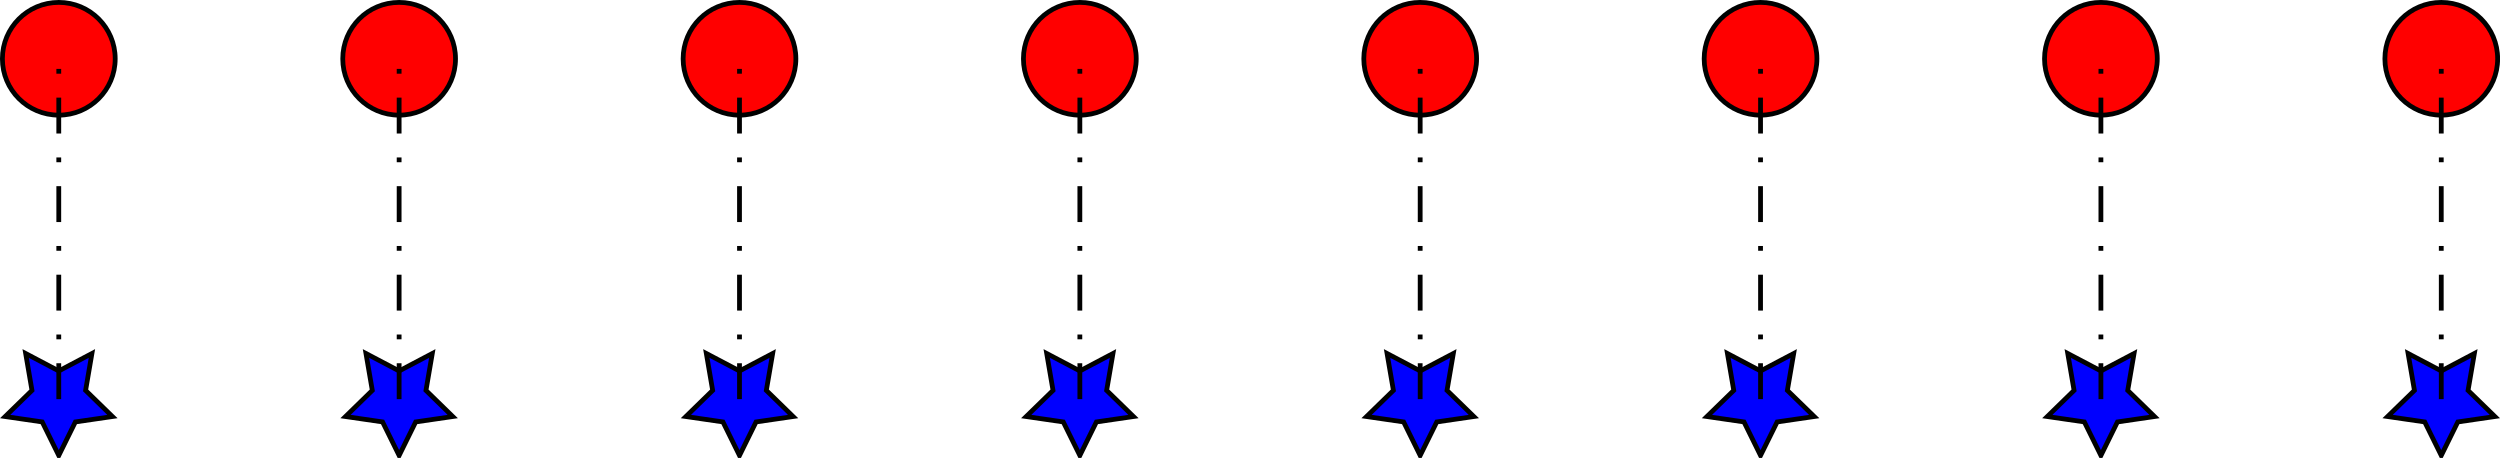 <?xml version="1.0" encoding="UTF-8"?>
<svg xmlns="http://www.w3.org/2000/svg" xmlns:xlink="http://www.w3.org/1999/xlink" width="208.216" height="38.137" viewBox="0 0 208.216 38.137">
<defs>
<clipPath id="clip-0">
<path clip-rule="nonzero" d="M 0 23 L 15 23 L 15 38.137 L 0 38.137 Z M 0 23 "/>
</clipPath>
<clipPath id="clip-1">
<path clip-rule="nonzero" d="M 23 23 L 44 23 L 44 38.137 L 23 38.137 Z M 23 23 "/>
</clipPath>
<clipPath id="clip-2">
<path clip-rule="nonzero" d="M 51 23 L 72 23 L 72 38.137 L 51 38.137 Z M 51 23 "/>
</clipPath>
<clipPath id="clip-3">
<path clip-rule="nonzero" d="M 79 23 L 101 23 L 101 38.137 L 79 38.137 Z M 79 23 "/>
</clipPath>
<clipPath id="clip-4">
<path clip-rule="nonzero" d="M 108 23 L 129 23 L 129 38.137 L 108 38.137 Z M 108 23 "/>
</clipPath>
<clipPath id="clip-5">
<path clip-rule="nonzero" d="M 136 23 L 157 23 L 157 38.137 L 136 38.137 Z M 136 23 "/>
</clipPath>
<clipPath id="clip-6">
<path clip-rule="nonzero" d="M 164 23 L 186 23 L 186 38.137 L 164 38.137 Z M 164 23 "/>
</clipPath>
<clipPath id="clip-7">
<path clip-rule="nonzero" d="M 193 23 L 208.215 23 L 208.215 38.137 L 193 38.137 Z M 193 23 "/>
</clipPath>
<clipPath id="clip-8">
<path clip-rule="nonzero" d="M 198 0 L 208.215 0 L 208.215 10 L 198 10 Z M 198 0 "/>
</clipPath>
<clipPath id="clip-9">
<path clip-rule="nonzero" d="M 192 0 L 208.215 0 L 208.215 16 L 192 16 Z M 192 0 "/>
</clipPath>
</defs>
<path fill-rule="nonzero" fill="rgb(0%, 0%, 100%)" fill-opacity="1" d="M 4.895 30.895 L 2.137 29.441 L 2.664 32.516 L 0.43 34.691 L 3.516 35.141 L 4.895 37.938 L 6.277 35.141 L 9.363 34.691 L 7.129 32.516 L 7.656 29.441 Z M 4.895 30.895 "/>
<g clip-path="url(#clip-0)">
<path fill="none" stroke-width="0.399" stroke-linecap="butt" stroke-linejoin="miter" stroke="rgb(0%, 0%, 0%)" stroke-opacity="1" stroke-miterlimit="10" d="M 28.346 30.693 L 25.588 32.147 L 26.115 29.072 L 23.881 26.897 L 26.967 26.447 L 28.346 23.651 L 29.728 26.447 L 32.814 26.897 L 30.58 29.072 L 31.107 32.147 Z M 28.346 30.693 " transform="matrix(1, 0, 0, -1, -23.451, 61.588)"/>
</g>
<path fill-rule="nonzero" fill="rgb(0%, 0%, 100%)" fill-opacity="1" d="M 33.242 30.895 L 30.48 29.441 L 31.008 32.516 L 28.777 34.691 L 31.863 35.141 L 33.242 37.938 L 34.621 35.141 L 37.707 34.691 L 35.477 32.516 L 36.004 29.441 Z M 33.242 30.895 "/>
<g clip-path="url(#clip-1)">
<path fill="none" stroke-width="0.399" stroke-linecap="butt" stroke-linejoin="miter" stroke="rgb(0%, 0%, 0%)" stroke-opacity="1" stroke-miterlimit="10" d="M 56.693 30.693 L 53.931 32.147 L 54.459 29.072 L 52.228 26.897 L 55.314 26.447 L 56.693 23.651 L 58.072 26.447 L 61.158 26.897 L 58.928 29.072 L 59.455 32.147 Z M 56.693 30.693 " transform="matrix(1, 0, 0, -1, -23.451, 61.588)"/>
</g>
<path fill-rule="nonzero" fill="rgb(0%, 0%, 100%)" fill-opacity="1" d="M 61.59 30.895 L 58.828 29.441 L 59.355 32.516 L 57.125 34.691 L 60.211 35.141 L 61.59 37.938 L 62.969 35.141 L 66.055 34.691 L 63.824 32.516 L 64.352 29.441 Z M 61.59 30.895 "/>
<g clip-path="url(#clip-2)">
<path fill="none" stroke-width="0.399" stroke-linecap="butt" stroke-linejoin="miter" stroke="rgb(0%, 0%, 0%)" stroke-opacity="1" stroke-miterlimit="10" d="M 85.041 30.693 L 82.279 32.147 L 82.806 29.072 L 80.576 26.897 L 83.662 26.447 L 85.041 23.651 L 86.42 26.447 L 89.506 26.897 L 87.275 29.072 L 87.803 32.147 Z M 85.041 30.693 " transform="matrix(1, 0, 0, -1, -23.451, 61.588)"/>
</g>
<path fill-rule="nonzero" fill="rgb(0%, 0%, 100%)" fill-opacity="1" d="M 89.938 30.895 L 87.176 29.441 L 87.703 32.516 L 85.469 34.691 L 88.555 35.141 L 89.938 37.938 L 91.316 35.141 L 94.402 34.691 L 92.168 32.516 L 92.695 29.441 Z M 89.938 30.895 "/>
<g clip-path="url(#clip-3)">
<path fill="none" stroke-width="0.399" stroke-linecap="butt" stroke-linejoin="miter" stroke="rgb(0%, 0%, 0%)" stroke-opacity="1" stroke-miterlimit="10" d="M 113.388 30.693 L 110.627 32.147 L 111.154 29.072 L 108.92 26.897 L 112.006 26.447 L 113.388 23.651 L 114.767 26.447 L 117.853 26.897 L 115.619 29.072 L 116.146 32.147 Z M 113.388 30.693 " transform="matrix(1, 0, 0, -1, -23.451, 61.588)"/>
</g>
<path fill-rule="nonzero" fill="rgb(0%, 0%, 100%)" fill-opacity="1" d="M 118.281 30.895 L 115.523 29.441 L 116.051 32.516 L 113.816 34.691 L 116.902 35.141 L 118.281 37.938 L 119.664 35.141 L 122.75 34.691 L 120.516 32.516 L 121.043 29.441 Z M 118.281 30.895 "/>
<g clip-path="url(#clip-4)">
<path fill="none" stroke-width="0.399" stroke-linecap="butt" stroke-linejoin="miter" stroke="rgb(0%, 0%, 0%)" stroke-opacity="1" stroke-miterlimit="10" d="M 141.732 30.693 L 138.974 32.147 L 139.502 29.072 L 137.267 26.897 L 140.353 26.447 L 141.732 23.651 L 143.115 26.447 L 146.201 26.897 L 143.967 29.072 L 144.494 32.147 Z M 141.732 30.693 " transform="matrix(1, 0, 0, -1, -23.451, 61.588)"/>
</g>
<path fill-rule="nonzero" fill="rgb(0%, 0%, 100%)" fill-opacity="1" d="M 146.629 30.895 L 143.871 29.441 L 144.398 32.516 L 142.164 34.691 L 145.25 35.141 L 146.629 37.938 L 148.012 35.141 L 151.098 34.691 L 148.863 32.516 L 149.391 29.441 Z M 146.629 30.895 "/>
<g clip-path="url(#clip-5)">
<path fill="none" stroke-width="0.399" stroke-linecap="butt" stroke-linejoin="miter" stroke="rgb(0%, 0%, 0%)" stroke-opacity="1" stroke-miterlimit="10" d="M 170.08 30.693 L 167.322 32.147 L 167.849 29.072 L 165.615 26.897 L 168.701 26.447 L 170.08 23.651 L 171.463 26.447 L 174.549 26.897 L 172.314 29.072 L 172.842 32.147 Z M 170.08 30.693 " transform="matrix(1, 0, 0, -1, -23.451, 61.588)"/>
</g>
<path fill-rule="nonzero" fill="rgb(0%, 0%, 100%)" fill-opacity="1" d="M 174.977 30.895 L 172.215 29.441 L 172.742 32.516 L 170.512 34.691 L 173.598 35.141 L 174.977 37.938 L 176.355 35.141 L 179.441 34.691 L 177.211 32.516 L 177.738 29.441 Z M 174.977 30.895 "/>
<g clip-path="url(#clip-6)">
<path fill="none" stroke-width="0.399" stroke-linecap="butt" stroke-linejoin="miter" stroke="rgb(0%, 0%, 0%)" stroke-opacity="1" stroke-miterlimit="10" d="M 198.428 30.693 L 195.666 32.147 L 196.193 29.072 L 193.963 26.897 L 197.049 26.447 L 198.428 23.651 L 199.806 26.447 L 202.892 26.897 L 200.662 29.072 L 201.189 32.147 Z M 198.428 30.693 " transform="matrix(1, 0, 0, -1, -23.451, 61.588)"/>
</g>
<path fill-rule="nonzero" fill="rgb(0%, 0%, 100%)" fill-opacity="1" d="M 203.324 30.895 L 200.562 29.441 L 201.09 32.516 L 198.855 34.691 L 201.945 35.141 L 203.324 37.938 L 204.703 35.141 L 207.789 34.691 L 205.555 32.516 L 206.082 29.441 Z M 203.324 30.895 "/>
<g clip-path="url(#clip-7)">
<path fill="none" stroke-width="0.399" stroke-linecap="butt" stroke-linejoin="miter" stroke="rgb(0%, 0%, 0%)" stroke-opacity="1" stroke-miterlimit="10" d="M 226.775 30.693 L 224.013 32.147 L 224.541 29.072 L 222.306 26.897 L 225.396 26.447 L 226.775 23.651 L 228.154 26.447 L 231.24 26.897 L 229.006 29.072 L 229.533 32.147 Z M 226.775 30.693 " transform="matrix(1, 0, 0, -1, -23.451, 61.588)"/>
</g>
<path fill-rule="nonzero" fill="rgb(100%, 0%, 0%)" fill-opacity="1" stroke-width="0.399" stroke-linecap="butt" stroke-linejoin="miter" stroke="rgb(0%, 0%, 0%)" stroke-opacity="1" stroke-miterlimit="10" d="M 33.045 56.693 C 33.045 59.287 30.939 61.389 28.346 61.389 C 25.752 61.389 23.65 59.287 23.65 56.693 C 23.65 54.1 25.752 51.998 28.346 51.998 C 30.939 51.998 33.045 54.1 33.045 56.693 Z M 33.045 56.693 " transform="matrix(1, 0, 0, -1, -23.451, 61.588)"/>
<path fill-rule="nonzero" fill="rgb(100%, 0%, 0%)" fill-opacity="1" stroke-width="0.399" stroke-linecap="butt" stroke-linejoin="miter" stroke="rgb(0%, 0%, 0%)" stroke-opacity="1" stroke-miterlimit="10" d="M 61.389 56.693 C 61.389 59.287 59.287 61.389 56.693 61.389 C 54.099 61.389 51.998 59.287 51.998 56.693 C 51.998 54.1 54.099 51.998 56.693 51.998 C 59.287 51.998 61.389 54.1 61.389 56.693 Z M 61.389 56.693 " transform="matrix(1, 0, 0, -1, -23.451, 61.588)"/>
<path fill-rule="nonzero" fill="rgb(100%, 0%, 0%)" fill-opacity="1" stroke-width="0.399" stroke-linecap="butt" stroke-linejoin="miter" stroke="rgb(0%, 0%, 0%)" stroke-opacity="1" stroke-miterlimit="10" d="M 89.736 56.693 C 89.736 59.287 87.635 61.389 85.041 61.389 C 82.447 61.389 80.346 59.287 80.346 56.693 C 80.346 54.1 82.447 51.998 85.041 51.998 C 87.635 51.998 89.736 54.1 89.736 56.693 Z M 89.736 56.693 " transform="matrix(1, 0, 0, -1, -23.451, 61.588)"/>
<path fill-rule="nonzero" fill="rgb(100%, 0%, 0%)" fill-opacity="1" stroke-width="0.399" stroke-linecap="butt" stroke-linejoin="miter" stroke="rgb(0%, 0%, 0%)" stroke-opacity="1" stroke-miterlimit="10" d="M 118.084 56.693 C 118.084 59.287 115.982 61.389 113.388 61.389 C 110.795 61.389 108.689 59.287 108.689 56.693 C 108.689 54.1 110.795 51.998 113.388 51.998 C 115.982 51.998 118.084 54.1 118.084 56.693 Z M 118.084 56.693 " transform="matrix(1, 0, 0, -1, -23.451, 61.588)"/>
<path fill-rule="nonzero" fill="rgb(100%, 0%, 0%)" fill-opacity="1" stroke-width="0.399" stroke-linecap="butt" stroke-linejoin="miter" stroke="rgb(0%, 0%, 0%)" stroke-opacity="1" stroke-miterlimit="10" d="M 146.431 56.693 C 146.431 59.287 144.326 61.389 141.732 61.389 C 139.138 61.389 137.037 59.287 137.037 56.693 C 137.037 54.1 139.138 51.998 141.732 51.998 C 144.326 51.998 146.431 54.1 146.431 56.693 Z M 146.431 56.693 " transform="matrix(1, 0, 0, -1, -23.451, 61.588)"/>
<path fill-rule="nonzero" fill="rgb(100%, 0%, 0%)" fill-opacity="1" stroke-width="0.399" stroke-linecap="butt" stroke-linejoin="miter" stroke="rgb(0%, 0%, 0%)" stroke-opacity="1" stroke-miterlimit="10" d="M 174.775 56.693 C 174.775 59.287 172.674 61.389 170.08 61.389 C 167.486 61.389 165.385 59.287 165.385 56.693 C 165.385 54.1 167.486 51.998 170.08 51.998 C 172.674 51.998 174.775 54.1 174.775 56.693 Z M 174.775 56.693 " transform="matrix(1, 0, 0, -1, -23.451, 61.588)"/>
<path fill-rule="nonzero" fill="rgb(100%, 0%, 0%)" fill-opacity="1" stroke-width="0.399" stroke-linecap="butt" stroke-linejoin="miter" stroke="rgb(0%, 0%, 0%)" stroke-opacity="1" stroke-miterlimit="10" d="M 203.123 56.693 C 203.123 59.287 201.021 61.389 198.428 61.389 C 195.834 61.389 193.732 59.287 193.732 56.693 C 193.732 54.1 195.834 51.998 198.428 51.998 C 201.021 51.998 203.123 54.1 203.123 56.693 Z M 203.123 56.693 " transform="matrix(1, 0, 0, -1, -23.451, 61.588)"/>
<g clip-path="url(#clip-8)">
<path fill-rule="nonzero" fill="rgb(100%, 0%, 0%)" fill-opacity="1" d="M 208.02 4.895 C 208.02 2.301 205.918 0.199 203.324 0.199 C 200.73 0.199 198.629 2.301 198.629 4.895 C 198.629 7.488 200.73 9.59 203.324 9.59 C 205.918 9.59 208.02 7.488 208.02 4.895 Z M 208.02 4.895 "/>
</g>
<g clip-path="url(#clip-9)">
<path fill="none" stroke-width="0.399" stroke-linecap="butt" stroke-linejoin="miter" stroke="rgb(0%, 0%, 0%)" stroke-opacity="1" stroke-miterlimit="10" d="M 231.471 56.693 C 231.471 59.287 229.369 61.389 226.775 61.389 C 224.181 61.389 222.08 59.287 222.08 56.693 C 222.08 54.1 224.181 51.998 226.775 51.998 C 229.369 51.998 231.471 54.1 231.471 56.693 Z M 231.471 56.693 " transform="matrix(1, 0, 0, -1, -23.451, 61.588)"/>
</g>
<path fill="none" stroke-width="0.399" stroke-linecap="butt" stroke-linejoin="miter" stroke="rgb(0%, 0%, 0%)" stroke-opacity="1" stroke-dasharray="2.989 1.993 0.399 1.993" stroke-miterlimit="10" d="M 28.346 28.346 L 28.346 56.693 " transform="matrix(1, 0, 0, -1, -23.451, 61.588)"/>
<path fill="none" stroke-width="0.399" stroke-linecap="butt" stroke-linejoin="miter" stroke="rgb(0%, 0%, 0%)" stroke-opacity="1" stroke-dasharray="2.989 1.993 0.399 1.993" stroke-miterlimit="10" d="M 56.693 28.346 L 56.693 56.693 " transform="matrix(1, 0, 0, -1, -23.451, 61.588)"/>
<path fill="none" stroke-width="0.399" stroke-linecap="butt" stroke-linejoin="miter" stroke="rgb(0%, 0%, 0%)" stroke-opacity="1" stroke-dasharray="2.989 1.993 0.399 1.993" stroke-miterlimit="10" d="M 85.041 28.346 L 85.041 56.693 " transform="matrix(1, 0, 0, -1, -23.451, 61.588)"/>
<path fill="none" stroke-width="0.399" stroke-linecap="butt" stroke-linejoin="miter" stroke="rgb(0%, 0%, 0%)" stroke-opacity="1" stroke-dasharray="2.989 1.993 0.399 1.993" stroke-miterlimit="10" d="M 113.388 28.346 L 113.388 56.693 " transform="matrix(1, 0, 0, -1, -23.451, 61.588)"/>
<path fill="none" stroke-width="0.399" stroke-linecap="butt" stroke-linejoin="miter" stroke="rgb(0%, 0%, 0%)" stroke-opacity="1" stroke-dasharray="2.989 1.993 0.399 1.993" stroke-miterlimit="10" d="M 141.732 28.346 L 141.732 56.693 " transform="matrix(1, 0, 0, -1, -23.451, 61.588)"/>
<path fill="none" stroke-width="0.399" stroke-linecap="butt" stroke-linejoin="miter" stroke="rgb(0%, 0%, 0%)" stroke-opacity="1" stroke-dasharray="2.989 1.993 0.399 1.993" stroke-miterlimit="10" d="M 170.08 28.346 L 170.08 56.693 " transform="matrix(1, 0, 0, -1, -23.451, 61.588)"/>
<path fill="none" stroke-width="0.399" stroke-linecap="butt" stroke-linejoin="miter" stroke="rgb(0%, 0%, 0%)" stroke-opacity="1" stroke-dasharray="2.989 1.993 0.399 1.993" stroke-miterlimit="10" d="M 198.428 28.346 L 198.428 56.693 " transform="matrix(1, 0, 0, -1, -23.451, 61.588)"/>
<path fill="none" stroke-width="0.399" stroke-linecap="butt" stroke-linejoin="miter" stroke="rgb(0%, 0%, 0%)" stroke-opacity="1" stroke-dasharray="2.989 1.993 0.399 1.993" stroke-miterlimit="10" d="M 226.775 28.346 L 226.775 56.693 " transform="matrix(1, 0, 0, -1, -23.451, 61.588)"/>
</svg>
